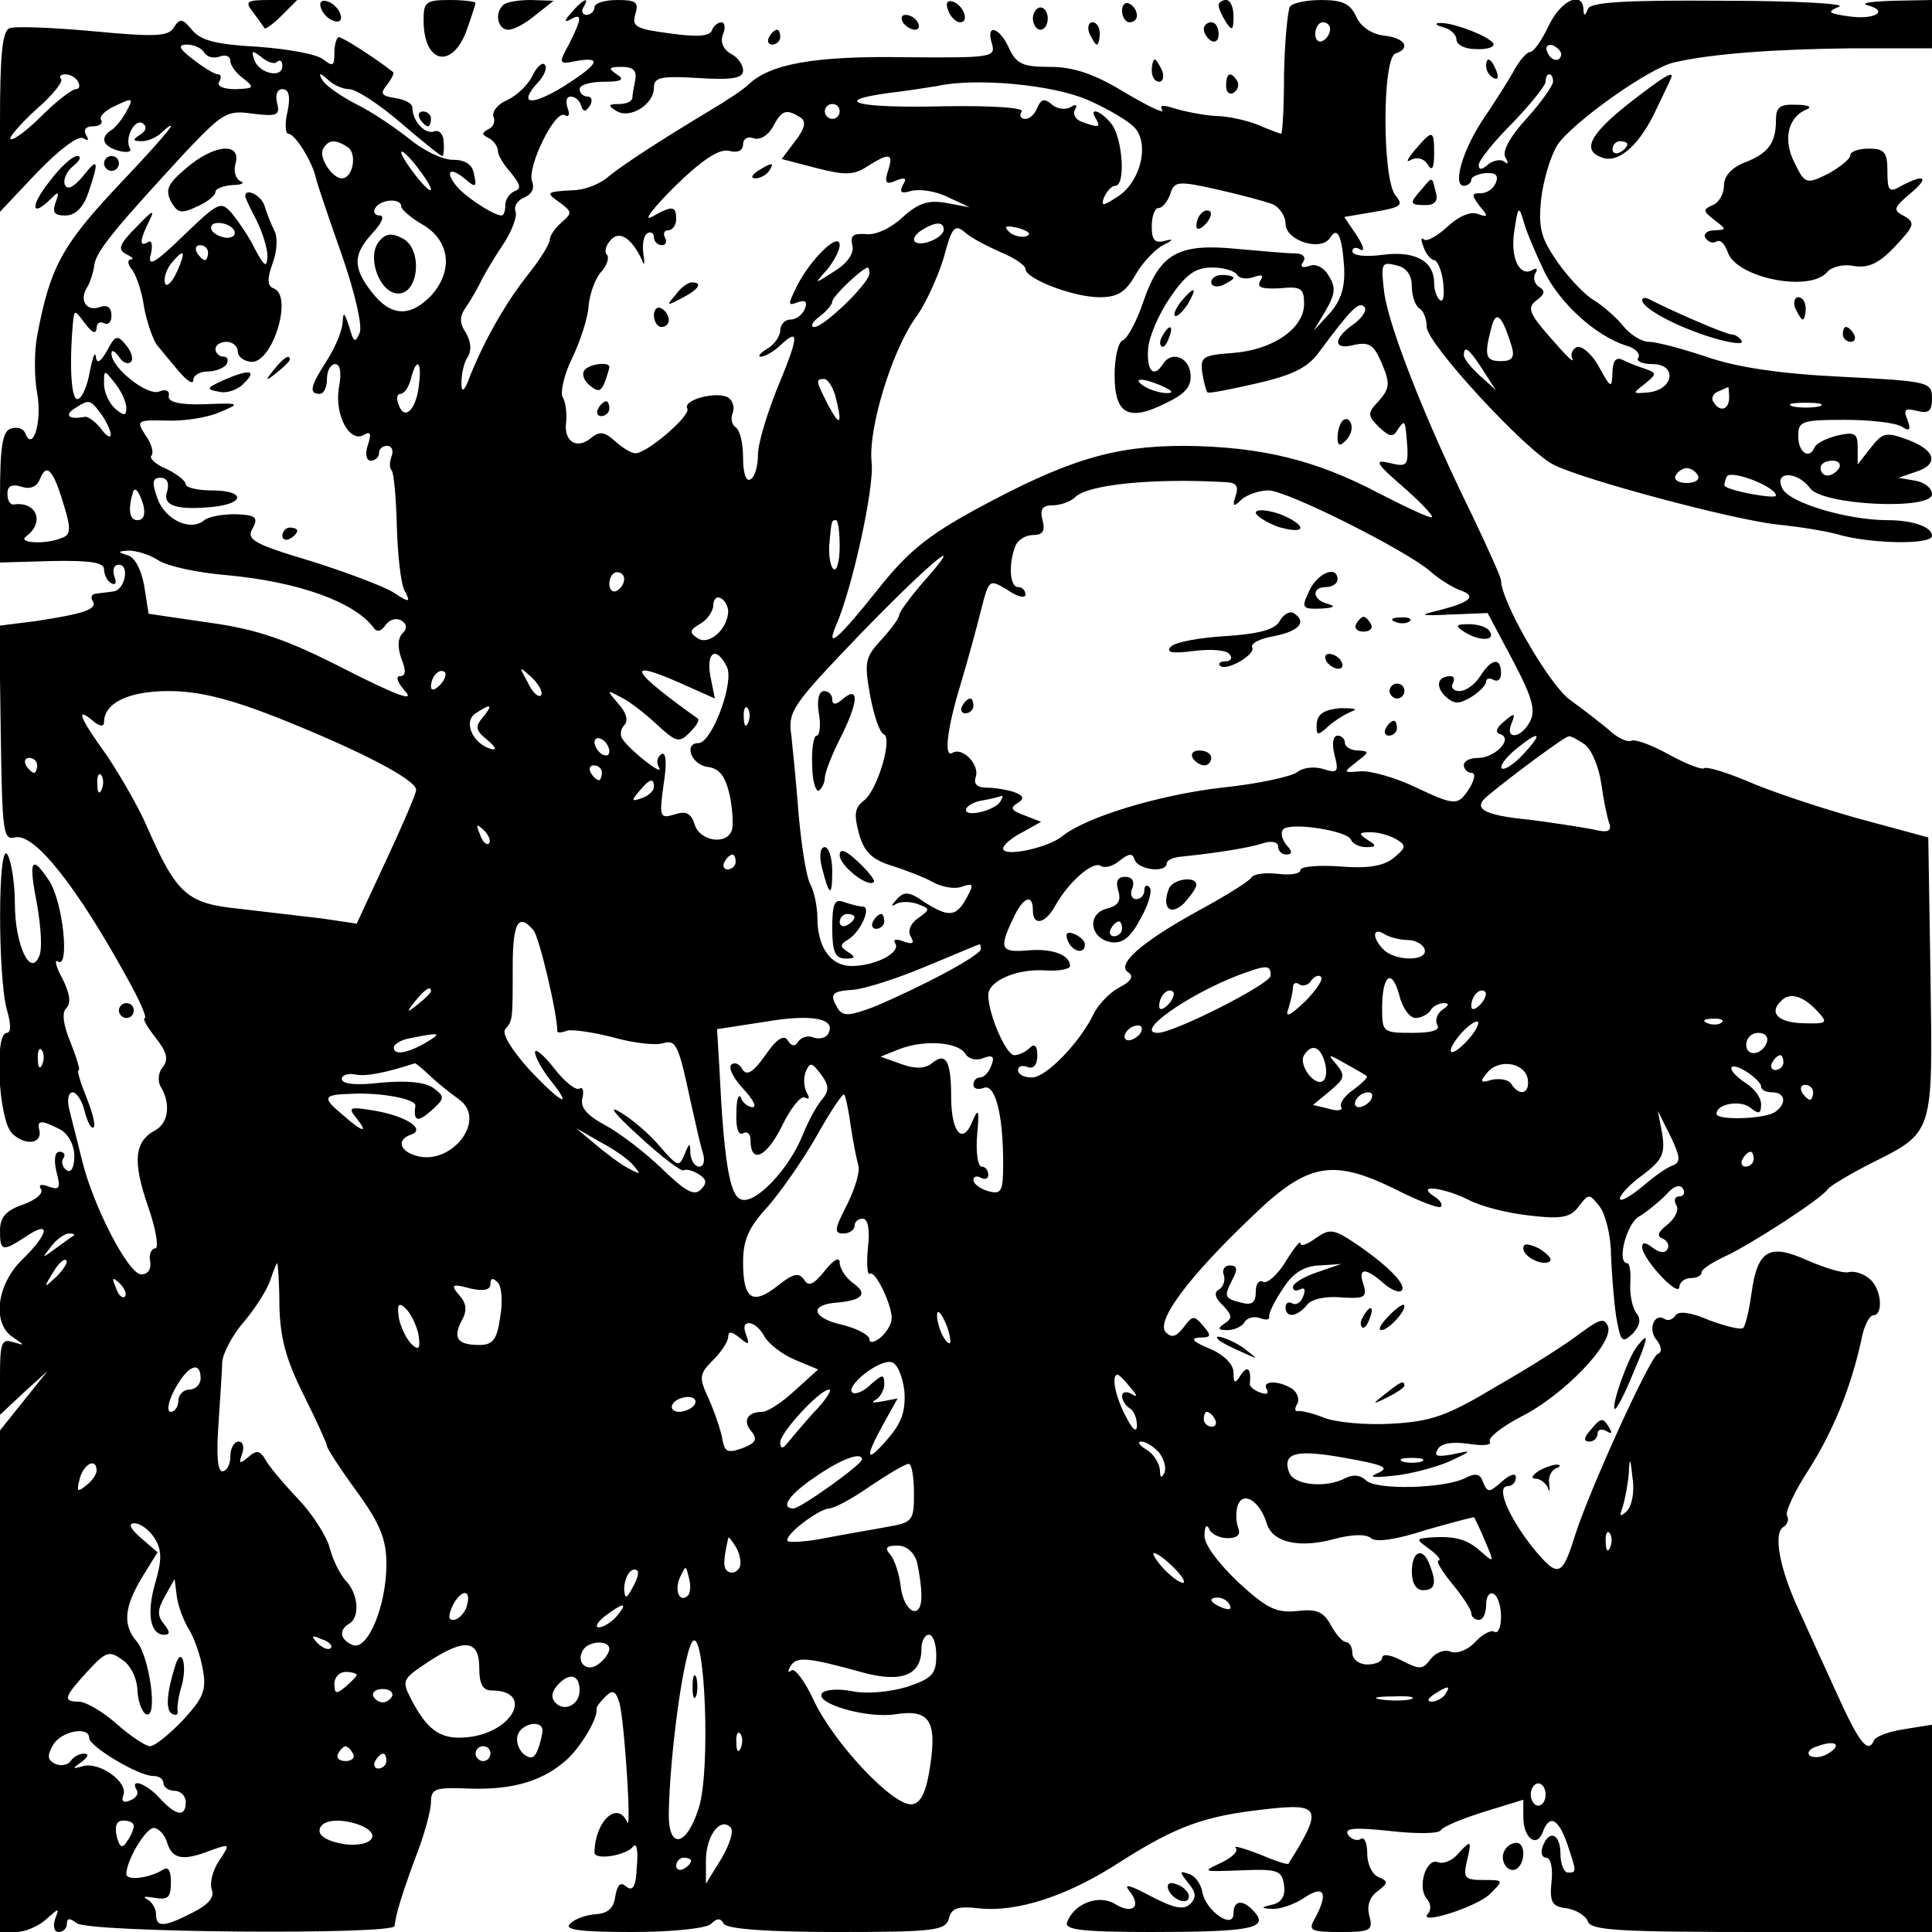 <?xml version="1.0" standalone="no"?>
<!DOCTYPE svg PUBLIC "-//W3C//DTD SVG 20010904//EN"
 "http://www.w3.org/TR/2001/REC-SVG-20010904/DTD/svg10.dtd">
<svg version="1.0" xmlns="http://www.w3.org/2000/svg"
 width="260pt" height="260pt" viewBox="0 0 260 260"
 preserveAspectRatio="xMidYMid meet">
<g transform="translate(0,260) scale(0.1,-0.1)"
fill="#000000" stroke="none">
<path d="M341 2583 c7 -10 14 -19 15 -21 1 -2 12 6 23 17 l21 21 -36 0 c-33 0
-35 -2 -23 -17z"/>
<path d="M432 2589 c2 -7 10 -15 17 -17 8 -3 12 1 9 9 -2 7 -10 15 -17 17 -8
3 -12 -1 -9 -9z"/>
<path d="M570 2573 c0 -60 40 -67 59 -11 6 17 11 33 11 34 0 2 -16 4 -35 4
-32 0 -35 -3 -35 -27z"/>
<path d="M677 2593 c-12 -11 -7 -33 7 -33 8 0 24 9 37 20 l24 19 -31 1 c-17 0
-34 -3 -37 -7z"/>
<path d="M769 2583 c-10 -11 -10 -14 -1 -9 16 9 15 1 -2 -33 -15 -27 -14 -28
10 -23 35 6 30 -4 -17 -34 -44 -27 -62 -25 -36 4 10 10 14 22 10 25 -3 4 -11
-3 -17 -16 -6 -12 -21 -26 -34 -32 -12 -5 -20 -15 -18 -22 3 -6 0 -14 -7 -17
-9 -5 -9 -7 1 -12 6 -3 12 -11 12 -17 0 -6 8 -19 18 -30 12 -15 14 -21 5 -24
-7 -3 -13 -11 -13 -19 0 -8 -2 -14 -5 -14 -11 0 -50 26 -61 40 -16 20 -8 26
12 9 14 -12 16 -11 12 6 -2 14 -12 20 -29 20 -14 0 -40 13 -58 28 -19 15 -51
37 -72 47 -21 11 -41 25 -45 32 -6 10 -4 11 7 1 7 -7 20 -13 29 -13 9 0 40
-20 69 -45 29 -25 54 -45 56 -45 2 0 3 9 2 19 0 10 -6 17 -13 14 -12 -4 -29
14 -29 32 0 6 -10 11 -23 13 -19 3 -21 6 -11 18 6 8 10 16 8 17 -24 19 -68 47
-73 47 -3 0 -6 -10 -6 -21 0 -18 -2 -19 -15 -9 -8 7 -47 14 -87 17 -55 3 -77
8 -89 22 -13 16 -17 17 -25 4 -7 -12 -25 -13 -109 -5 -55 5 -106 7 -112 4 -10
-3 -13 -37 -13 -126 l0 -121 50 53 c29 30 55 50 62 46 7 -4 8 -3 4 4 -4 7 -1
12 9 12 9 0 14 4 11 9 -3 4 6 13 20 19 23 11 24 10 14 -8 -5 -10 -15 -22 -20
-25 -16 -10 -12 -22 10 -28 11 -3 18 -1 15 3 -8 13 6 41 17 34 6 -4 5 -10 -3
-15 -11 -7 -11 -9 2 -9 8 0 20 5 27 12 7 7 12 10 12 8 0 -3 -33 -40 -74 -83
-73 -78 -89 -108 -106 -199 -4 -21 -4 -56 0 -77 7 -39 -6 -80 -16 -54 -3 7
-12 9 -20 6 -11 -4 -14 -26 -14 -92 l0 -88 70 2 c51 1 70 -2 70 -11 0 -7 4
-16 10 -19 6 -3 7 1 4 9 -3 9 -1 16 6 16 15 0 8 -35 -8 -36 -6 -1 -17 -2 -23
-3 -5 0 -8 -5 -4 -10 6 -11 -12 -17 -78 -27 l-48 -6 2 -145 c2 -132 3 -144 19
-140 26 7 84 -67 151 -189 17 -30 27 -54 24 -54 -4 0 3 -12 14 -26 16 -20 18
-30 10 -40 -6 -7 -7 -19 -3 -26 14 -23 11 -49 -7 -59 -28 -15 -31 -41 -10
-102 11 -31 15 -57 10 -57 -5 0 -9 -8 -7 -17 2 -11 -3 -18 -12 -18 -17 0 -65
92 -80 155 -6 25 -14 55 -17 68 -3 12 -1 22 5 22 5 0 13 -12 16 -26 4 -15 9
-24 12 -21 3 3 -2 21 -10 41 -8 20 -13 36 -10 36 2 0 -3 17 -11 37 -10 24 -12
40 -6 46 7 7 5 20 -5 40 -9 16 -11 27 -6 23 16 -10 7 80 -12 109 -24 36 -28
28 -16 -33 5 -29 7 -59 3 -68 -12 -31 -33 15 -33 70 0 28 -5 58 -10 66 -13 20
-13 -163 -1 -208 6 -20 6 -32 0 -32 -17 0 -11 -117 7 -135 17 -17 41 -15 37 4
-4 14 3 14 28 1 11 -6 19 -21 19 -36 0 -14 -4 -23 -10 -19 -6 4 -8 11 -5 16 4
5 1 9 -5 9 -6 0 -8 -10 -4 -27 6 -22 4 -25 -10 -20 -10 4 -15 3 -11 -3 4 -6
-7 -15 -24 -21 -23 -8 -31 -17 -31 -35 0 -28 3 -29 35 -8 34 23 31 4 -5 -31
-35 -34 -41 -87 -12 -105 16 -11 16 -11 -1 -6 -15 5 -17 -2 -17 -46 l0 -52 32
30 32 29 -32 -40 -32 -40 0 -337 0 -338 22 0 c12 0 30 8 40 17 18 16 18 16 12
0 -3 -10 -1 -17 5 -17 6 0 11 5 11 11 0 8 4 8 13 1 15 -13 426 -16 428 -4 2
17 9 40 28 92 12 30 21 64 21 75 0 18 6 20 52 18 60 -2 101 11 133 41 19 19
39 53 38 66 -1 3 5 10 12 17 10 10 14 7 19 -10 7 -31 16 -175 10 -159 -13 29
-43 2 -44 -41 0 -11 43 -4 52 8 5 6 7 -6 5 -27 -1 -26 -5 -34 -14 -27 -8 7
-12 3 -15 -13 -2 -16 -10 -23 -26 -24 -13 -1 -28 -6 -35 -13 -8 -8 13 -11 84
-11 55 0 100 5 106 11 8 8 13 8 17 0 5 -7 59 -11 153 -11 131 0 145 2 150 18
3 14 12 17 39 14 52 -6 121 16 194 64 73 46 110 60 191 69 77 9 80 2 33 -73
-1 -2 -19 4 -40 13 -21 8 -35 12 -31 8 4 -4 -5 -13 -20 -20 -26 -12 -25 -12
27 -10 50 2 55 0 58 -20 2 -14 -3 -23 -15 -26 -17 -4 -17 -5 0 -6 10 0 29 6
42 15 27 18 33 7 15 -27 -10 -17 -7 -19 34 -19 40 0 44 2 39 21 -4 14 0 26 11
34 14 11 15 13 1 19 -8 3 -15 17 -15 31 0 15 -4 24 -9 20 -5 -3 -13 0 -17 6
-5 9 9 10 56 5 35 -4 66 -4 69 1 3 5 30 16 59 25 l52 16 0 -23 c0 -29 18 -42
26 -21 9 25 21 19 33 -15 13 -39 13 -39 1 -39 -5 0 -10 11 -10 25 0 27 -15 34
-24 10 -3 -8 -1 -15 5 -15 6 0 9 -15 7 -32 -3 -28 1 -34 20 -36 13 -2 26 -10
29 -18 4 -12 45 -14 234 -14 l229 0 0 139 0 140 -37 -6 c-21 -3 -39 -10 -41
-15 -8 -19 -20 -4 -51 65 -18 39 -41 90 -51 112 -25 54 -34 102 -20 110 5 3 8
10 5 15 -3 5 10 33 29 62 33 52 57 111 71 175 3 18 11 33 16 33 14 0 11 36 -5
49 -8 7 -21 11 -28 9 -8 -2 -33 6 -56 16 -51 23 -67 14 -75 -45 -3 -22 -8 -43
-11 -46 -3 -3 -23 2 -45 10 -25 11 -42 13 -46 7 -4 -6 -10 -8 -15 -5 -14 9
-23 -15 -10 -29 6 -8 7 -16 1 -18 -10 -3 -91 -181 -111 -243 -18 -58 -23 -59
-57 -18 -34 43 -50 83 -34 83 6 0 11 5 11 12 0 6 -8 4 -19 -6 -17 -15 -19 -15
-25 -1 -4 12 -10 13 -24 6 -27 -14 -120 -17 -134 -3 -7 7 -17 8 -27 3 -26 -14
-69 -10 -76 7 -10 27 9 32 75 20 51 -9 61 -13 45 -20 -14 -6 -9 -7 20 -4 22 2
56 11 75 19 32 15 32 16 6 10 -22 -4 -27 -3 -21 7 5 8 20 10 41 7 20 -3 32 -2
29 3 -3 5 16 20 43 34 57 29 124 99 116 121 -5 12 -11 10 -37 -9 -18 -14 -68
-46 -112 -71 -68 -41 -89 -48 -143 -51 -34 -2 -75 2 -90 8 -15 6 -31 10 -35 9
-5 -1 -5 4 -1 10 3 6 0 15 -7 20 -19 12 -42 11 -34 -1 3 -6 -1 -7 -9 -4 -9 3
-15 9 -14 12 2 20 -3 25 -12 12 -8 -13 -10 -12 -10 3 0 11 -13 24 -32 32 -22
9 -27 14 -14 15 16 0 17 2 5 16 -12 14 -14 14 -26 -2 -10 -13 -16 -15 -24 -7
-14 14 28 72 114 154 76 74 109 80 192 40 33 -17 62 -28 64 -25 3 3 -1 9 -9
14 -26 17 13 12 47 -5 17 -9 54 -18 83 -21 43 -5 54 -2 65 13 13 17 14 17 28
-1 8 -11 15 -40 15 -65 1 -25 4 -63 7 -83 6 -34 8 -36 22 -23 10 11 12 20 5
28 -5 7 -9 24 -8 40 1 15 -1 27 -4 27 -15 0 -1 54 16 63 10 6 26 19 36 29 10
12 19 15 23 8 3 -5 1 -10 -5 -10 -6 0 -8 -5 -4 -12 4 -6 -2 -18 -12 -26 -13
-10 -15 -16 -6 -19 6 -3 9 -9 6 -14 -3 -6 -11 -5 -20 2 -9 7 -14 8 -14 1 0
-16 49 -69 50 -54 0 6 7 12 15 12 8 0 15 3 15 8 0 4 14 13 31 21 33 15 131 78
139 91 3 4 28 19 55 33 88 44 86 38 83 252 l-3 188 -96 26 c-53 15 -119 37
-148 50 -29 12 -55 20 -58 17 -3 -2 -24 6 -46 18 -23 13 -47 22 -52 19 -6 -2
-20 5 -30 15 -11 9 -35 28 -52 40 -28 20 -93 133 -93 161 0 4 -18 44 -39 88
-63 128 -111 251 -118 298 -5 41 -4 43 16 38 14 -3 21 -13 21 -29 0 -12 5 -26
10 -29 6 -3 10 -15 10 -25 0 -22 132 -165 170 -185 38 -20 244 -75 303 -81 29
-3 68 -9 87 -15 45 -11 120 -12 120 0 0 12 -26 21 -60 21 -53 0 -131 23 -141
42 -13 24 19 25 37 1 16 -23 164 -30 164 -8 0 8 -10 16 -22 18 l-23 4 23 8
c32 10 27 29 -10 43 -30 11 -34 10 -50 -10 l-18 -23 0 23 c0 19 -4 21 -27 16
-16 -4 -29 -11 -31 -16 -7 -17 -22 -7 -22 15 0 20 4 22 63 22 34 0 68 -4 76
-9 11 -7 13 -5 8 9 -6 14 -3 16 13 12 16 -4 20 0 20 17 0 22 -4 23 -122 29
-84 4 -142 13 -182 27 -33 11 -67 20 -77 20 -10 0 -26 10 -36 23 -10 12 -28
27 -38 33 -11 6 -33 29 -48 50 -23 33 -27 46 -23 86 3 26 13 59 22 73 20 30
124 104 157 111 51 12 139 18 240 19 l107 0 0 33 0 32 -52 -1 c-29 -1 -45 -3
-35 -6 30 -8 10 -20 -25 -15 -28 4 -30 6 -13 13 11 4 -59 8 -157 8 -132 1
-178 -2 -181 -11 -4 -10 -6 -10 -6 0 -2 25 -31 11 -47 -23 -9 -19 -20 -35 -25
-35 -4 0 -14 -11 -21 -24 -7 -13 -25 -41 -39 -62 -30 -43 -45 -94 -29 -94 5 0
10 4 10 8 0 4 9 8 19 9 14 1 18 -3 14 -13 -3 -8 -12 -14 -20 -14 -13 0 -13 -2
-2 -17 12 -14 12 -16 -2 -11 -10 4 -26 -3 -41 -17 -14 -13 -29 -21 -32 -17 -4
3 -4 -1 0 -11 3 -9 10 -17 14 -17 4 0 10 -13 12 -29 2 -17 1 -28 -4 -25 -4 3
-8 13 -8 23 0 30 -26 44 -70 38 -23 -3 -40 -1 -40 5 0 5 5 6 11 2 6 -3 4 5 -5
19 l-17 25 41 7 c36 6 39 9 28 22 -18 22 -18 185 0 191 21 7 13 21 -15 24 -17
2 -32 12 -38 26 -8 17 -18 22 -47 22 -20 0 -39 -4 -42 -9 -3 -5 -7 -45 -8 -90
0 -45 -2 -81 -4 -81 -1 0 -15 5 -31 12 -15 6 -41 12 -58 12 -16 1 -41 6 -54
10 -16 5 -21 5 -17 -2 4 -6 -19 5 -51 24 -41 25 -69 34 -100 34 -37 0 -45 4
-55 25 -13 29 -32 34 -23 6 5 -18 0 -19 -117 -18 -122 2 -182 -9 -211 -37 -6
-6 -30 -22 -52 -35 -60 -36 -118 -73 -139 -91 -10 -8 -30 -16 -45 -16 -37 -2
-37 -3 -17 -17 16 -12 16 -14 2 -26 -9 -8 -16 -18 -16 -23 0 -6 -13 -27 -29
-47 -31 -39 -59 -89 -78 -136 -8 -22 -12 -25 -12 -10 0 11 3 26 8 34 6 9 5 21
-2 33 -9 14 -9 22 1 36 6 9 16 26 21 37 6 11 19 33 30 49 10 16 17 34 15 41
-3 7 2 15 11 19 10 4 15 12 11 22 -7 19 31 97 44 89 6 -3 7 1 4 9 -3 9 -2 16
4 16 6 0 12 -5 14 -12 3 -9 6 -9 12 0 4 7 2 12 -3 12 -6 0 -11 5 -11 10 0 6
15 10 33 10 24 0 28 3 17 10 -12 8 -11 10 7 10 15 0 20 -5 18 -17 -2 -10 -4
-21 -4 -25 -1 -5 -9 -8 -18 -8 -15 0 -15 -2 -4 -9 18 -12 51 8 51 31 0 14 9
16 60 13 46 -3 60 0 60 10 0 8 -7 18 -17 23 -10 6 -14 16 -10 26 4 9 2 16 -2
16 -5 0 -11 -5 -13 -11 -3 -8 -21 -9 -56 -4 -46 6 -52 9 -47 26 5 16 1 19 -24
19 -17 0 -31 -4 -31 -10 0 -5 -5 -10 -11 -10 -5 0 -7 5 -4 10 10 16 -1 11 -16
-7z m1021 -22 c0 -6 -4 -13 -10 -16 -5 -3 -10 1 -10 9 0 9 5 16 10 16 6 0 10
-4 10 -9z m-1515 -32 c4 -6 13 -8 21 -5 8 3 14 0 14 -6 0 -6 8 -17 18 -24 15
-12 14 -13 -11 -14 -16 0 -26 4 -22 10 3 6 3 10 -2 10 -4 0 -19 9 -33 20 -20
15 -21 20 -8 20 9 0 20 -5 23 -11z m1826 -2 c-1 -12 -15 -9 -19 4 -3 6 1 10 8
8 6 -3 11 -8 11 -12z m-1728 -10 c4 3 7 1 7 -6 0 -17 -32 -10 -38 9 -4 12 -3
13 10 3 8 -7 18 -10 21 -6z m-268 -27 c3 -5 2 -10 -3 -10 -5 0 -26 -16 -46
-36 -20 -20 -39 -34 -42 -31 -2 2 13 20 35 40 22 19 37 38 33 41 -3 3 0 6 6 6
6 0 14 -4 17 -10z m1985 0 c0 -5 -16 -28 -36 -50 -22 -24 -33 -44 -28 -52 4
-7 4 -10 -1 -6 -4 4 -14 3 -22 -3 -9 -8 -13 -8 -13 -1 0 6 20 31 45 56 25 26
45 51 45 56 0 6 2 10 5 10 3 0 5 -4 5 -10z m-625 -25 c27 -12 56 -29 63 -38
19 -23 6 -72 -23 -91 -21 -14 -24 -14 -19 -1 4 8 10 15 15 15 14 0 10 63 -5
83 -14 18 -32 24 -21 7 7 -12 3 -12 -19 -4 -9 3 -13 11 -9 17 3 6 1 7 -6 3 -6
-4 -18 -3 -25 3 -10 9 -15 8 -20 -4 -3 -8 -10 -15 -16 -15 -6 0 -9 4 -5 10 3
5 -37 8 -105 7 -116 -3 -155 7 -73 18 27 3 55 8 63 9 53 12 158 2 205 -19z
m-1078 -15 c-4 -16 -3 -30 1 -30 9 0 32 -37 37 -59 2 -9 18 -56 35 -104 18
-52 28 -96 24 -105 -6 -14 -8 -13 -14 8 -7 21 -8 21 -9 5 -1 -11 -10 -33 -21
-50 -22 -34 -25 -45 -10 -45 6 0 10 9 10 20 0 11 5 20 11 20 7 0 9 -12 5 -32
-6 -37 15 -75 34 -63 9 5 10 1 5 -14 -4 -12 -2 -21 4 -21 6 0 11 5 11 10 0 6
5 10 11 10 6 0 9 -6 6 -14 -3 -8 -3 -16 0 -19 3 -3 6 -36 7 -74 1 -37 5 -76
10 -87 9 -17 8 -18 -15 -3 -13 8 -63 27 -111 42 -77 23 -87 29 -78 44 8 15 4
18 -23 19 -17 0 -36 -3 -42 -8 -19 -16 -53 1 -63 29 -8 22 -7 28 4 28 9 0 12
-7 9 -18 -7 -20 13 -26 63 -21 43 5 41 22 -3 22 -19 0 -35 4 -35 8 0 5 -12 14
-26 21 -15 6 -24 15 -20 18 3 4 0 16 -8 27 -13 20 -12 21 28 20 23 -1 55 4 71
11 29 12 29 13 -20 11 -34 -1 -49 3 -48 11 2 7 -4 10 -13 6 -16 -6 -64 32 -64
51 0 6 4 4 10 -4 5 -8 12 -11 16 -7 4 3 1 14 -6 22 -12 15 -15 14 -26 -7 -9
-16 -14 -18 -15 -8 -1 8 -4 0 -8 -19 -3 -19 -10 -36 -16 -38 -9 -3 -12 42 -7
101 2 20 2 20 17 0 9 -12 14 -14 15 -6 0 7 4 10 10 7 5 -3 10 1 10 10 0 11 -5
15 -15 12 -18 -7 -29 8 -18 26 4 6 9 21 10 31 3 19 30 51 126 155 47 49 53 53
87 48 33 -4 37 -2 33 14 -3 11 0 19 7 19 9 0 11 -10 7 -30z m743 0 c0 -5 -4
-10 -10 -10 -5 0 -10 5 -10 10 0 6 5 10 10 10 6 0 10 -4 10 -10z m-53 -8 c8
-5 7 -14 -7 -32 l-18 -24 46 -12 c39 -10 51 -10 69 2 30 19 36 18 28 -6 -5
-16 -3 -19 11 -13 12 5 15 3 9 -6 -5 -10 -2 -12 11 -8 11 3 33 0 49 -8 l30
-14 -32 6 c-24 4 -37 0 -59 -20 -15 -14 -36 -24 -49 -22 -17 1 -21 -2 -18 -15
3 -10 -6 -24 -24 -35 -28 -18 -28 -18 -10 2 9 11 17 26 17 33 0 19 -38 -17
-57 -54 -13 -26 -13 -28 0 -23 11 4 14 1 10 -9 -3 -7 -11 -14 -19 -14 -8 0
-14 -7 -14 -15 0 -7 -8 -19 -17 -24 -10 -6 -14 -11 -9 -11 5 0 18 7 28 17 24
22 23 10 -7 -62 -13 -33 -25 -72 -25 -87 0 -15 -4 -30 -10 -33 -6 -4 -10 8
-10 29 0 19 -4 37 -10 41 -5 3 -7 12 -4 19 3 8 0 17 -6 21 -15 9 -62 -3 -55
-15 5 -9 -54 -60 -70 -60 -5 0 -17 7 -27 16 -14 13 -21 14 -32 5 -20 -17 -38
-5 -34 22 1 12 -1 27 -5 33 -3 6 2 30 13 52 11 23 21 54 22 69 1 15 8 36 16
46 9 9 12 20 9 24 -4 3 -2 12 4 19 12 15 29 4 43 -26 3 -9 4 -5 2 7 -2 13 0
26 5 29 5 3 9 0 9 -5 0 -6 5 -11 11 -11 5 0 7 5 4 10 -3 6 -1 10 4 10 6 0 11
7 11 15 0 18 -5 19 -33 3 -12 -6 2 12 31 41 38 37 60 51 73 48 12 -3 19 0 19
9 0 7 6 11 14 8 8 -3 19 3 26 15 12 23 18 25 37 13z m-609 -40 c13 -9 7 -42
-8 -42 -13 0 -32 29 -25 40 7 12 16 13 33 2z m112 -57 c0 -4 -9 4 -20 18 -11
14 -20 28 -20 32 0 4 9 -4 20 -18 11 -14 20 -28 20 -32z m1133 -20 c9 -4 17
-16 17 -26 0 -23 48 -38 60 -19 10 16 16 3 19 -41 1 -25 -4 -43 -19 -60 l-22
-24 16 27 c13 22 14 32 4 47 -6 11 -18 17 -26 13 -10 -3 -13 -1 -8 6 4 6 -1
11 -11 11 -10 0 -45 3 -78 6 -79 8 -104 -6 -126 -70 -9 -27 -22 -51 -28 -53
-6 -2 -11 -23 -11 -47 0 -53 19 -63 70 -37 27 13 34 23 32 40 -3 22 -26 30
-37 12 -12 -19 -22 -10 -20 20 1 16 14 47 30 70 21 31 34 40 56 40 15 0 30 -4
34 -10 3 -5 13 -6 22 -3 11 4 14 3 9 -5 -5 -9 2 -11 26 -10 29 3 33 0 33 -21
0 -33 -42 -62 -96 -66 -40 -3 -44 -5 -41 -27 2 -12 5 -24 7 -26 1 -2 31 4 66
12 48 11 69 21 84 42 43 58 54 69 61 61 4 -4 -2 -14 -14 -23 -29 -20 -28 -36
1 -28 20 4 26 0 37 -26 11 -26 10 -33 -4 -49 -16 -17 -16 -20 0 -36 14 -13 19
-14 25 -3 10 14 10 14 13 -24 1 -24 -1 -27 -24 -21 -21 5 -19 0 18 -32 24 -21
41 -39 39 -41 -2 -2 -34 13 -71 32 -85 45 -159 63 -262 64 -96 0 -158 -19
-280 -85 -66 -36 -93 -58 -134 -110 -52 -65 -69 -80 -55 -47 22 50 52 187 48
220 -5 45 28 153 61 197 12 17 28 52 36 78 11 42 15 46 29 34 9 -8 31 -19 49
-27 17 -7 32 -17 32 -22 0 -13 64 -38 100 -38 24 0 35 7 48 30 9 16 26 34 37
40 14 7 15 9 3 6 -14 -4 -18 1 -18 19 0 14 4 25 9 25 5 0 12 8 16 19 5 17 10
18 63 6 31 -7 65 -16 75 -20z m-1173 -3 c0 -4 14 -16 30 -25 36 -22 40 -62 10
-95 -28 -29 -54 -28 -79 4 -27 34 -26 52 1 81 12 13 16 23 9 23 -7 0 -9 5 -6
10 7 12 35 14 35 2z m1539 -89 c22 -43 69 -85 109 -98 12 -3 20 -11 17 -16 -4
-5 5 -9 19 -9 33 0 29 -34 -5 -38 -22 -2 -23 -2 -6 11 17 14 17 15 0 21 -10 3
-24 9 -30 12 -9 4 -13 -3 -13 -18 -1 -21 -2 -21 -18 8 -9 17 -23 29 -30 27 -6
-3 -9 -10 -6 -16 3 -7 -10 6 -29 28 -30 34 -32 41 -19 51 11 8 12 13 3 18 -6
4 -8 12 -5 18 4 6 2 8 -3 5 -18 -11 -31 16 -25 53 5 33 6 34 13 10 4 -14 17
-44 28 -67z m-809 58 c0 -11 -31 -24 -39 -16 -3 3 1 10 9 15 19 12 30 12 30 1z
m111 -9 c-7 -2 -18 1 -23 6 -8 8 -4 9 13 5 13 -4 18 -8 10 -11z m-211 -50 c0
-13 -61 -72 -74 -72 -6 0 -3 7 7 14 9 7 17 16 17 20 0 7 40 45 48 46 1 0 2 -4
2 -8z m864 -97 c5 -16 1 -21 -14 -21 -21 0 -23 7 -13 45 6 24 14 18 27 -24z
m-39 -32 l18 -28 -21 19 c-12 11 -22 23 -22 28 0 14 7 9 25 -19z m-1431 -19
c-3 -34 -19 -51 -27 -30 -4 9 -3 16 2 16 5 0 11 9 14 20 7 29 15 25 11 -6z
m-394 -33 c0 -11 -3 -11 -15 -1 -8 7 -15 22 -15 33 0 20 0 20 15 1 8 -10 15
-25 15 -33z m954 17 c10 -39 7 -44 -9 -14 -17 33 -18 36 -6 36 5 0 11 -10 15
-22z m441 12 c13 -6 15 -9 5 -9 -8 0 -22 4 -30 9 -18 12 -2 12 25 0z m762 -15
c0 -17 -13 -20 -21 -6 -4 5 0 12 6 14 7 3 13 6 14 6 0 1 1 -6 1 -14z m-2191
-22 c7 -10 13 -22 13 -28 0 -5 -6 -2 -13 8 -8 10 -18 17 -22 16 -21 -4 -28 2
-14 11 20 13 21 13 36 -7z m2312 10 c-10 -2 -26 -2 -35 0 -10 3 -2 5 17 5 19
0 27 -2 18 -5z m27 -83 c-3 -5 -10 -10 -16 -10 -5 0 -9 5 -9 10 0 6 7 10 16
10 8 0 12 -4 9 -10z m-2389 -50 c10 -32 9 -40 -3 -44 -21 -9 -60 -7 -48 2 26
19 14 48 -17 43 -5 0 -8 6 -8 15 0 10 6 13 19 9 12 -4 21 0 25 11 9 22 18 11
32 -36z m2199 40 c3 -5 -3 -10 -15 -10 -12 0 -18 5 -15 10 3 6 10 10 15 10 5
0 12 -4 15 -10z m105 -27 c0 -5 -62 6 -69 13 -1 1 0 7 3 13 6 9 66 -14 66 -26z
m-738 18 c12 -1 15 -6 11 -18 -5 -15 -3 -16 8 -5 7 6 23 12 36 12 25 0 186
-81 218 -109 11 -10 29 -21 39 -25 24 -8 16 -16 -26 -27 -30 -7 -28 -8 15 -6
l49 2 34 -64 c26 -49 31 -67 23 -82 -12 -23 -34 -25 -25 -3 6 15 4 15 -10 3
-11 -9 -12 -15 -5 -17 18 -6 -7 -32 -30 -32 -11 0 -19 -4 -19 -10 0 -5 5 -10
10 -10 6 0 5 -8 -2 -20 -16 -25 -19 -25 -76 2 -26 12 -58 21 -71 20 -24 -2
-24 -2 -5 13 17 13 17 14 2 15 -10 0 -18 5 -18 10 0 6 -5 10 -10 10 -6 0 -8
-11 -4 -26 6 -23 4 -25 -15 -19 -12 4 -28 2 -35 -4 -8 -6 -53 -16 -102 -21
-86 -10 -183 -40 -214 -65 -19 -16 -80 -29 -80 -17 0 5 12 15 26 22 l25 14
-23 9 c-17 6 -19 10 -9 16 10 6 9 10 -4 15 -9 3 -26 6 -37 6 -13 0 -18 5 -15
14 6 16 -17 41 -31 33 -12 -8 -8 31 11 93 9 30 21 74 27 98 11 43 11 43 36 28
13 -9 24 -12 24 -6 0 5 -4 10 -10 10 -11 0 -13 30 -4 54 3 9 14 16 24 16 13 0
17 5 13 20 -4 15 0 20 14 20 10 0 24 5 30 11 17 17 105 26 205 20z m-1459 -31
c3 -13 0 -20 -8 -20 -11 0 -13 14 -6 38 3 8 9 -1 14 -18z m937 -56 c0 -19 -4
-33 -8 -30 -4 2 -7 17 -6 33 3 33 3 33 9 33 3 0 5 -16 5 -36z m-917 -18 c12
-8 54 -17 92 -20 97 -9 172 -36 198 -71 4 -6 10 -5 16 4 5 7 14 10 21 6 8 -5
8 -11 2 -17 -7 -7 -7 -19 -2 -34 7 -17 6 -24 -2 -24 -6 0 -3 -9 8 -21 12 -14
-14 -4 -81 30 -78 40 -118 54 -183 63 l-82 12 -6 38 c-4 22 -13 39 -23 41 -13
4 -13 5 2 6 10 0 28 -5 40 -13z m1028 -31 c-17 -20 -31 -39 -31 -43 0 -4 -11
-19 -24 -33 -22 -24 -23 -30 -15 -75 5 -27 13 -50 18 -52 13 -4 -8 -75 -26
-89 -13 -10 -14 -19 -7 -45 7 -25 18 -35 44 -43 19 -6 45 -16 57 -23 12 -6 29
-9 38 -5 15 5 16 3 6 -15 -14 -26 -24 -27 -57 -6 -20 14 -27 15 -37 4 -8 -9
-9 -11 0 -6 6 3 19 3 29 -1 16 -6 16 -7 -1 -19 -10 -7 -14 -18 -9 -25 5 -9 2
-10 -10 -6 -10 4 -15 3 -11 -3 7 -12 -27 -30 -59 -30 -28 0 -46 25 -46 65 0
14 -4 34 -9 44 -6 10 -12 51 -16 92 -3 41 -8 90 -10 109 -5 33 1 41 94 138 95
98 147 140 82 67z m-401 6 c0 -6 -4 -13 -10 -16 -5 -3 -10 1 -10 9 0 9 5 16
10 16 6 0 10 -4 10 -9z m140 -44 c-1 -24 -26 -46 -41 -36 -12 8 -11 11 4 20 9
5 17 17 17 25 0 8 5 12 10 9 6 -3 10 -12 10 -18z m-2 -74 c11 -20 -20 -103
-38 -103 -20 0 -10 -29 12 -32 16 -2 24 -12 30 -38 4 -19 5 -41 3 -47 -7 -21
-43 -15 -50 7 -5 16 -12 19 -27 14 -20 -6 -21 -4 -15 40 5 31 3 45 -3 41 -6
-4 -7 -12 -3 -18 7 -13 -38 22 -49 38 -4 5 -3 14 2 19 6 6 3 17 -8 29 -16 19
-16 19 3 9 11 -5 33 -22 49 -37 26 -24 30 -25 44 -11 9 9 14 17 11 19 -91 65
-99 81 -24 48 l47 -21 -6 30 c-6 33 8 41 22 13z m-386 -25 c-7 -7 -12 -8 -12
-2 0 14 12 26 19 19 2 -3 -1 -11 -7 -17z m136 -14 c-4 -3 -12 5 -18 18 -12 22
-12 22 6 6 10 -10 15 -20 12 -24z m-354 -30 c108 -43 186 -83 186 -97 0 -5
-18 -47 -40 -94 l-40 -86 -47 7 c-27 3 -76 9 -111 13 -70 7 -84 19 -124 110
-11 26 -36 69 -54 96 -37 51 -43 67 -19 47 9 -8 15 -8 15 -2 0 26 33 42 87 42
40 0 81 -10 147 -36z m276 1 c-11 -13 -10 -18 6 -31 11 -9 13 -14 5 -12 -25 7
-38 37 -21 48 21 14 24 12 10 -5z m357 -7 c-3 -8 -6 -5 -6 6 -1 11 2 17 5 13
3 -3 4 -12 1 -19z m-187 -39 c0 -6 -4 -7 -10 -4 -5 3 -10 11 -10 16 0 6 5 7
10 4 6 -3 10 -11 10 -16z m1230 -4 c-13 -14 -26 -22 -29 -19 -3 3 5 14 18 25
33 27 39 24 11 -6z m83 13 c9 -7 19 -31 22 -53 3 -22 8 -46 11 -54 3 -10 -3
-12 -23 -7 -16 3 -54 9 -86 13 -61 6 -76 15 -55 32 35 29 104 80 109 80 3 1
13 -5 22 -11z m-2083 -28 c0 -5 -2 -10 -4 -10 -3 0 -8 5 -11 10 -3 6 -1 10 4
10 6 0 11 -4 11 -10z m760 -10 c0 -5 -2 -10 -4 -10 -3 0 -8 5 -11 10 -3 6 -1
10 4 10 6 0 11 -4 11 -10z m-673 -22 c-3 -8 -6 -5 -6 6 -1 11 2 17 5 13 3 -3
4 -12 1 -19z m743 3 c0 -5 -7 -12 -16 -15 -14 -5 -15 -4 -4 9 14 17 20 19 20
6z m466 -20 c-8 -12 -46 -21 -46 -11 0 5 10 11 23 13 12 2 23 5 25 6 2 0 1 -3
-2 -8z m-688 -56 c-3 -3 -9 2 -12 12 -6 14 -5 15 5 6 7 -7 10 -15 7 -18z
m1160 5 c2 -5 11 -10 20 -10 15 0 15 2 2 10 -12 8 -12 10 5 10 11 0 27 -5 35
-10 13 -8 12 -11 -5 -25 -14 -11 -36 -14 -72 -11 -29 2 -53 0 -53 -5 0 -5 -14
-7 -30 -5 -17 2 -33 0 -36 -5 -3 -5 -35 -25 -72 -45 -78 -43 -111 -73 -93 -83
7 -5 3 -12 -13 -20 -13 -7 -28 -23 -34 -35 -18 -38 -64 -86 -83 -86 -11 0 -19
4 -19 10 0 5 6 7 13 4 8 -3 13 3 13 16 0 13 -4 16 -10 10 -6 -6 -15 -10 -21
-10 -11 0 -35 55 -35 81 0 19 39 36 78 33 18 -1 32 2 32 6 0 15 -24 24 -57 21
-36 -3 -39 2 -20 42 13 29 27 36 27 12 0 -22 17 -18 30 6 18 32 50 60 61 54 5
-4 17 -1 26 7 13 10 17 10 20 1 5 -14 43 -18 43 -5 0 4 8 8 18 9 49 5 93 12
111 18 12 4 21 2 21 -4 0 -6 5 -11 11 -11 8 0 9 4 0 13 -6 8 -8 17 -4 21 10
10 87 -2 91 -14z m-828 -30 c0 -5 -5 -10 -11 -10 -5 0 -7 5 -4 10 3 6 8 10 11
10 2 0 4 -4 4 -10z m-272 -92 c8 -10 32 -112 32 -136 0 -2 6 -2 13 1 6 2 35
-2 62 -9 28 -8 58 -11 67 -8 18 5 21 -1 38 -81 6 -27 13 -58 16 -67 3 -10 1
-18 -5 -18 -6 0 -11 8 -12 18 0 15 -1 15 -8 -2 -7 -17 -9 -16 -32 10 -13 16
-37 37 -54 47 -18 11 -8 -2 24 -31 30 -28 58 -49 61 -47 3 2 12 0 20 -5 11 -7
12 -12 3 -21 -9 -9 -21 -2 -53 29 -23 22 -57 48 -76 58 -24 13 -34 24 -30 37
2 9 0 15 -4 12 -5 -3 -20 9 -34 27 -14 18 -26 28 -26 22 0 -6 9 -23 21 -38 32
-40 14 -31 -30 16 -23 26 -36 47 -31 53 10 12 10 11 10 85 0 59 8 72 28 48z
m1176 -13 c11 0 21 -6 23 -12 6 -17 -39 -17 -55 -1 -16 16 -15 31 1 21 6 -4
21 -8 31 -8z m-574 -12 c0 -9 -82 -52 -144 -78 -32 -12 -41 -13 -48 -3 -12 20
-10 24 20 26 15 1 59 15 97 31 39 16 71 30 73 30 1 1 2 -2 2 -6z m390 -36 c0
-11 -130 -77 -152 -77 -32 0 38 50 107 77 40 15 45 15 45 0z m46 -35 c-21 -20
-27 -22 -22 -9 3 10 6 23 6 28 0 6 4 8 9 4 5 -3 13 0 16 6 4 5 10 8 13 4 3 -3
-7 -18 -22 -33z m149 -22 c7 0 17 5 20 10 3 6 12 10 18 10 8 0 7 -3 -2 -9 -7
-5 -10 -14 -7 -20 5 -7 -6 -11 -33 -11 -40 0 -41 1 -41 33 0 45 13 55 23 18 4
-17 14 -31 22 -31z m-1325 36 c0 -2 -8 -10 -17 -17 -16 -13 -17 -12 -4 4 13
16 21 21 21 13z m992 -18 c-7 -7 -12 -8 -12 -2 0 14 12 26 19 19 2 -3 -1 -11
-7 -17z m420 0 c-7 -7 -12 -8 -12 -2 0 14 12 26 19 19 2 -3 -1 -11 -7 -17z
m452 -7 c17 -18 16 -19 -18 -18 -33 1 -46 14 -29 30 11 12 29 7 47 -12z
m-1330 -33 c-3 -5 -12 -7 -20 -4 -7 3 -16 0 -20 -6 -4 -7 -9 -6 -14 2 -5 8
-15 2 -30 -20 -17 -24 -25 -28 -31 -19 -4 8 -11 10 -15 6 -4 -4 3 -18 16 -32
13 -14 19 -25 13 -25 -6 0 -14 6 -16 13 -3 6 -6 -3 -6 -21 -1 -20 3 -31 9 -27
6 3 10 -1 10 -9 0 -33 21 -24 42 18 12 25 26 42 31 39 6 -3 7 -1 3 6 -4 7 -5
19 -2 28 6 14 8 14 21 -3 11 -15 11 -22 1 -34 -7 -8 -19 -30 -26 -48 -18 -45
-64 -94 -83 -86 -15 5 -23 52 -29 179 l-3 50 65 10 c64 11 97 4 84 -17z m861
-8 c-24 -26 -32 -18 -9 9 10 11 20 18 23 16 2 -3 -4 -14 -14 -25z m342 24 c-3
-3 -12 -4 -19 -1 -8 3 -5 6 6 6 11 1 17 -2 13 -5z m-782 -14 c-3 -5 -11 -10
-16 -10 -6 0 -7 5 -4 10 3 6 11 10 16 10 6 0 7 -4 4 -10z m-960 -12 c-25 -15
-45 -19 -45 -8 0 5 10 11 23 13 39 8 42 7 22 -5z m1803 0 c-6 -18 -28 -21 -28
-4 0 9 7 16 16 16 9 0 14 -5 12 -12z m-1079 -16 c4 -7 15 -10 24 -6 13 5 16 2
11 -10 -3 -9 -10 -16 -15 -16 -5 0 -9 -4 -9 -10 0 -5 6 -7 14 -4 15 6 26 -35
26 -101 0 -38 -2 -43 -20 -38 -11 3 -20 10 -20 15 0 5 5 6 10 3 6 -3 10 -1 10
4 0 6 -4 11 -9 11 -5 0 -8 19 -6 43 3 33 2 37 -6 19 -13 -34 -29 -17 -29 32 0
48 -7 61 -26 45 -9 -7 -22 -8 -41 -1 l-28 10 25 10 c33 13 79 10 89 -6z
m-1242 -14 c-3 -8 -6 -5 -6 6 -1 11 2 17 5 13 3 -3 4 -12 1 -19z m1726 2 c3
-11 2 -22 -3 -25 -11 -7 -33 22 -25 35 10 16 22 12 28 -10z m56 -18 c3 -1 -5
-9 -17 -18 -12 -8 -20 -19 -17 -24 3 -4 -5 -6 -17 -2 l-21 5 23 19 c19 16 21
20 9 35 -13 15 -12 15 11 2 14 -8 27 -15 29 -17z m561 18 c0 -5 -5 -10 -11
-10 -5 0 -7 5 -4 10 3 6 8 10 11 10 2 0 4 -4 4 -10z m-1822 -17 c10 -10 28
-24 39 -32 41 -28 -12 -94 -61 -75 -19 7 -21 21 -3 27 20 7 -4 24 -47 32 -36
6 -38 5 -27 -9 18 -22 9 -20 -17 3 -29 24 -28 28 11 29 40 2 87 -7 86 -16 -3
-21 3 -23 21 -7 19 17 19 19 3 31 -12 8 -36 10 -70 7 -34 -4 -53 -2 -53 5 0 5
8 8 18 6 14 -3 40 2 80 15 1 1 10 -7 20 -16z m1478 -5 c3 -20 -11 -24 -22 -7
-3 6 -15 8 -26 6 -16 -5 -17 -3 -7 9 16 20 51 14 55 -8z m314 -10 c0 -5 7 -8
15 -8 18 0 20 -16 3 -27 -15 -9 -78 -11 -78 -2 0 14 33 19 46 8 11 -9 14 -8
14 5 0 9 -9 21 -20 28 -11 7 -20 16 -20 20 0 5 9 3 20 -4 11 -7 20 -16 20 -20z
m70 -8 c0 -5 -2 -10 -4 -10 -3 0 -8 5 -11 10 -3 6 -1 10 4 10 6 0 11 -4 11
-10z m-1295 -46 c3 -21 8 -45 10 -52 3 -7 -4 -31 -15 -53 -17 -33 -18 -39 -5
-39 8 0 15 5 15 10 0 6 5 10 11 10 7 0 10 -15 7 -39 -2 -22 -1 -38 3 -35 7 4
29 -41 29 -60 0 -8 -7 -19 -15 -26 -9 -7 -15 -8 -15 -2 0 5 -16 14 -36 19 -41
9 -46 27 -8 30 35 3 43 12 21 27 -9 7 -17 19 -17 27 0 8 -8 4 -20 -11 -15 -19
-22 -22 -28 -12 -7 10 -15 8 -35 -8 -34 -27 -47 -19 -47 31 0 30 7 47 34 76
18 21 48 64 66 96 18 32 34 56 36 54 2 -2 6 -21 9 -43z m700 36 c-3 -5 -11
-10 -16 -10 -6 0 -7 5 -4 10 3 6 11 10 16 10 6 0 7 -4 4 -10z m407 -88 c-7 -2
-26 -15 -42 -29 -17 -14 -30 -21 -30 -16 0 5 14 20 31 32 26 20 30 28 26 55
l-6 31 17 -34 c13 -27 14 -35 4 -39z m-1399 -1 c10 -12 9 -12 -8 -3 -11 6 -31
21 -45 33 l-25 21 33 -19 c19 -10 39 -24 45 -32z m1507 9 c0 -5 -5 -10 -11
-10 -5 0 -7 5 -4 10 3 6 8 10 11 10 2 0 4 -4 4 -10z m-2261 -103 c-2 -1 -13
-9 -24 -17 -19 -14 -19 -14 -6 3 7 9 18 17 24 17 6 0 8 -1 6 -3z m-23 -55
c-17 -16 -18 -16 -5 5 7 12 15 20 18 17 3 -2 -3 -12 -13 -22z m300 -39 c1 -44
9 -73 33 -121 17 -34 31 -65 31 -68 0 -3 18 -31 40 -61 32 -44 40 -65 40 -98
0 -56 -25 -116 -45 -109 -17 7 -20 20 -5 29 15 9 12 41 -5 58 -7 8 -17 27 -21
43 -4 16 -23 46 -43 67 -20 21 -40 45 -44 53 -7 12 -12 13 -23 3 -12 -10 -13
-9 -8 5 3 9 1 16 -5 16 -6 0 -11 -9 -11 -20 0 -11 -5 -20 -11 -20 -6 0 -8 22
-5 63 2 34 5 72 5 84 1 12 14 37 30 55 15 18 31 43 35 56 4 12 8 22 9 22 1 0
3 -26 3 -57z m-208 12 c-3 -3 -9 2 -12 12 -6 14 -5 15 5 6 7 -7 10 -15 7 -18z
m505 -28 c-4 -30 -10 -37 -28 -37 -29 0 -36 9 -24 32 8 14 7 24 -3 35 -12 14
-10 16 15 9 18 -4 27 -2 27 6 0 8 3 9 10 2 5 -5 7 -26 3 -47z m-110 -22 c3
-19 1 -23 -8 -15 -7 6 -15 22 -18 35 -3 19 -1 23 8 15 7 -6 15 -22 18 -35z
m716 -10 c0 -5 -4 -3 -9 5 -5 8 -9 22 -9 30 0 16 17 -16 18 -35z m-250 6 c6
-10 24 -24 41 -31 l31 -13 -31 -28 c-17 -16 -37 -29 -44 -29 -20 0 -27 -12
-15 -26 9 -11 6 -16 -12 -23 -20 -7 -24 -5 -27 13 -2 11 -10 35 -18 53 -14 30
-13 34 6 53 11 11 20 25 20 31 0 8 5 7 15 -1 13 -11 14 -10 9 4 -9 22 13 20
25 -3z m188 -72 c2 -27 -3 -43 -22 -65 -30 -35 -32 -27 -6 20 l19 34 -21 -4
c-12 -2 -16 -2 -9 2 6 3 12 13 12 21 0 14 -2 14 -18 0 -10 -10 -21 -14 -25
-11 -9 9 35 44 52 41 8 -1 15 -17 18 -38z m-947 16 c0 -8 -7 -15 -15 -15 -8 0
-15 -7 -15 -15 0 -8 -5 -15 -10 -15 -6 0 -4 13 5 30 17 32 35 40 35 15z m1251
-12 c10 -11 10 -14 2 -9 -7 4 -13 3 -13 -3 0 -5 5 -13 10 -16 6 -3 10 -14 10
-23 0 -11 -6 -6 -15 12 -14 26 -20 56 -11 56 2 0 10 -8 17 -17z m-427 -35
c-16 -18 -32 -37 -36 -42 -5 -6 -8 -5 -8 3 0 13 53 71 66 71 4 0 -5 -15 -22
-32z m-159 12 c-3 -5 -13 -10 -21 -10 -8 0 -12 5 -9 10 3 6 13 10 21 10 8 0
12 -4 9 -10z m700 -20 c3 -5 1 -10 -4 -10 -6 0 -11 5 -11 10 0 6 2 10 4 10 3
0 8 -4 11 -10z m-75 -45 c6 -8 10 -20 7 -27 -4 -8 -6 -7 -6 4 -1 9 -9 22 -18
27 -10 6 -13 11 -7 11 6 0 17 -7 24 -15z m-400 -9 c0 -7 -83 -66 -92 -66 -19
0 -6 19 30 43 33 23 62 34 62 23z m753 -3 c-7 -2 -19 -2 -25 0 -7 3 -2 5 12 5
14 0 19 -2 13 -5z m276 -67 c-9 -8 -10 -7 -5 7 3 10 7 31 8 45 1 22 2 21 5 -7
3 -19 -1 -38 -8 -45z m-2059 55 c0 -5 -6 -14 -14 -20 -12 -10 -13 -8 -9 8 5
21 23 30 23 12z m1100 -31 c0 -37 -2 -39 -37 -45 -21 -4 -58 -10 -83 -15 -25
-5 -47 -6 -50 -4 -6 7 41 43 56 44 6 0 31 13 55 30 24 16 47 30 52 30 4 0 7
-18 7 -40z m475 -41 c8 -25 44 -33 91 -20 23 6 42 7 49 1 7 -6 34 -2 74 11 35
10 65 18 65 17 1 -2 8 -16 15 -33 12 -28 12 -29 -6 -13 -19 17 -35 21 -68 19
-20 -2 -20 -2 -1 -16 11 -8 16 -15 12 -15 -4 0 4 -14 18 -31 14 -17 26 -35 26
-40 0 -5 5 -9 10 -9 6 0 10 9 10 21 0 11 5 17 10 14 6 -3 10 -17 10 -31 0 -14
-4 -23 -9 -20 -4 3 -16 -3 -26 -14 -9 -10 -24 -16 -32 -13 -9 4 -21 -1 -28
-10 -10 -14 -15 -14 -38 -2 -15 8 -27 10 -27 4 0 -5 -9 -9 -20 -9 -11 0 -20 7
-20 15 0 8 -4 15 -8 15 -5 0 -14 10 -21 23 -10 18 -19 22 -45 19 -28 -3 -41 3
-80 39 -27 26 -46 51 -45 63 0 12 3 15 6 9 2 -7 14 -13 25 -13 14 0 18 5 14
15 -3 8 -3 22 0 30 8 19 30 4 39 -26z m-1497 -19 c10 -16 10 -29 1 -60 -12
-41 -7 -70 12 -70 8 0 8 4 0 14 -10 12 -9 20 1 38 l13 23 3 -24 c2 -14 10 -34
17 -45 7 -12 15 -35 18 -53 5 -27 1 -38 -27 -68 -18 -19 -38 -35 -44 -35 -6 0
-27 14 -45 30 -19 17 -42 30 -51 30 -22 0 -20 6 12 41 25 27 29 28 47 15 11
-7 20 -26 20 -42 1 -15 7 -30 12 -31 16 -6 4 78 -13 98 -19 22 -17 46 7 86
l21 34 -22 19 c-15 13 -18 20 -9 20 8 0 20 -9 27 -20z m1959 -12 c-3 -8 -6 -5
-6 6 -1 11 2 17 5 13 3 -3 4 -12 1 -19z m-1172 -28 c-4 -6 -10 -8 -15 -5 -7 4
-7 14 0 45 0 3 5 -3 11 -13 5 -9 7 -22 4 -27z m239 8 c3 -13 6 -33 6 -46 0
-34 -24 -22 -28 14 -2 16 -8 35 -14 42 -8 9 -5 12 10 12 12 0 22 -9 26 -22z
m346 -8 c11 -11 16 -20 12 -20 -5 0 -17 9 -27 20 -10 11 -15 20 -12 20 4 0 16
-9 27 -20z m-729 -27 c-8 -15 -10 -15 -11 -2 0 17 10 32 18 25 2 -3 -1 -13 -7
-23z m75 -10 c-11 -11 -19 6 -11 24 8 17 8 17 12 0 3 -10 2 -21 -1 -24z m-299
-18 c-4 -8 -11 -15 -17 -15 -7 0 -7 6 0 21 13 23 26 19 17 -6z m1028 5 c3 -6
-1 -7 -9 -4 -18 7 -21 14 -7 14 6 0 13 -4 16 -10z m-825 -15 c-7 -8 -18 -15
-24 -15 -6 0 -2 7 8 15 25 19 32 19 16 0z m-385 -43 c-3 -3 -11 0 -18 7 -9 10
-8 11 6 5 10 -3 15 -9 12 -12z m496 -213 c-16 -53 -41 -60 -41 -11 1 81 21
226 33 234 16 10 23 -172 8 -223z m319 203 c0 -25 -6 -31 -39 -42 -23 -7 -54
-10 -74 -6 -20 4 -38 2 -41 -3 -9 -14 62 -34 99 -28 45 7 56 -8 47 -68 -5 -35
-12 -51 -24 -53 -24 -5 -106 82 -133 140 -12 26 -26 44 -30 40 -5 -4 -5 -1 -1
6 8 13 22 12 98 -9 52 -14 78 -3 78 32 0 11 5 19 10 19 6 0 10 -13 10 -28z
m-615 -17 c0 -22 5 -30 17 -30 54 0 32 -52 -26 -62 -40 -6 -59 5 -82 49 -14
27 -13 28 23 52 49 32 68 29 68 -9z m175 26 c0 -5 -6 -14 -14 -20 -16 -13 -32
2 -21 19 8 12 35 13 35 1z m-340 -35 c0 -2 -7 -9 -15 -16 -12 -10 -15 -10 -15
4 0 9 7 16 15 16 8 0 15 -2 15 -4z m300 -21 c0 -19 -20 -29 -32 -17 -7 7 -6
15 3 25 16 17 29 13 29 -8z m-252 -7 c-2 -5 -8 -9 -13 -9 -5 0 -11 4 -13 9 -1
5 4 9 13 9 9 0 14 -4 13 -9z m1417 2 c-3 -5 -12 -10 -18 -10 -7 0 -6 4 3 10
19 12 23 12 15 0z m-47 -7 c-10 -2 -28 -2 -40 0 -13 2 -5 4 17 4 22 1 32 -1
23 -4z m-1168 -42 c0 -5 -3 -17 -6 -25 -5 -13 -10 -14 -20 -6 -7 7 -10 18 -7
26 6 15 33 20 33 5z m-610 -10 c0 -11 66 -51 86 -51 8 0 14 -4 14 -10 0 -5 7
-10 15 -10 8 0 15 -7 15 -15 0 -21 -13 -19 -35 5 -18 20 -41 28 -31 11 3 -5
-1 -11 -9 -14 -9 -4 -12 -1 -9 7 7 18 -33 46 -55 39 -14 -4 -14 -3 -1 6 9 7
10 11 3 11 -6 0 -14 -4 -18 -10 -3 -5 -12 -7 -20 -4 -11 5 -12 11 -4 25 10 19
49 27 49 10z m877 -13 c-3 -8 -6 -5 -6 6 -1 11 2 17 5 13 3 -3 4 -12 1 -19z
m1463 -8 c-8 -5 -18 -6 -24 -3 -5 4 -1 10 10 13 24 9 34 2 14 -10z m-1985 0
c3 -5 -1 -10 -10 -10 -9 0 -13 5 -10 10 3 6 8 10 10 10 2 0 7 -4 10 -10z m185
0 c0 -5 -4 -10 -10 -10 -5 0 -10 5 -10 10 0 6 5 10 10 10 6 0 10 -4 10 -10z
m-140 -10 c0 -5 -5 -10 -11 -10 -5 0 -7 5 -4 10 3 6 8 10 11 10 2 0 4 -4 4
-10z m1560 -45 c0 -8 -4 -15 -10 -15 -5 0 -10 7 -10 15 0 8 5 15 10 15 6 0 10
-7 10 -15z m-1900 -42 c0 -5 -4 -14 -9 -21 -6 -10 -10 -9 -14 7 -3 14 0 21 9
21 8 0 14 -3 14 -7z m304 1 c31 -12 17 -30 -19 -26 -21 3 -35 10 -35 18 0 15
27 18 54 8z m487 -45 l-21 -34 0 31 c0 33 19 59 33 45 5 -5 -1 -23 -12 -42z
m-746 21 c7 -22 21 -25 59 -10 26 9 26 9 11 -14 -9 -13 -13 -30 -10 -39 4 -10
-4 -20 -26 -31 -39 -20 -49 -20 -49 -2 0 8 -6 17 -12 20 -7 4 -3 4 10 2 18 -3
22 0 22 21 0 17 -4 22 -12 16 -19 -11 -48 -14 -48 -5 0 18 26 62 37 62 6 0 15
-9 18 -20z m705 -24 c0 -3 -4 -8 -10 -11 -5 -3 -10 -1 -10 4 0 6 5 11 10 11 6
0 10 -2 10 -4z"/>
<path d="M251 2374 c-25 -21 -29 -29 -21 -45 9 -16 14 -17 35 -7 14 6 25 15
25 20 0 4 10 8 23 9 12 0 17 3 11 5 -7 3 -10 14 -7 24 8 29 -29 26 -66 -6z"/>
<path d="M330 2336 c0 -2 7 -17 15 -32 8 -16 15 -38 15 -49 -1 -16 -4 -14 -17
10 -8 17 -23 38 -31 48 -15 17 -18 15 -65 -30 -39 -38 -49 -43 -44 -25 3 12 1
20 -4 16 -12 -7 -11 3 2 29 8 16 4 14 -17 -8 -24 -24 -26 -31 -14 -37 8 -4 11
-7 6 -7 -5 -1 -4 -7 1 -13 6 -7 14 -30 17 -52 4 -21 12 -43 17 -50 5 -6 18
-22 29 -35 11 -13 20 -19 20 -13 0 7 9 12 19 12 11 0 23 5 26 10 3 6 1 10 -4
10 -6 0 -11 5 -11 10 0 6 7 10 15 10 8 0 15 -6 15 -13 0 -7 8 -13 18 -14 29
-2 57 90 30 99 -8 3 -9 12 -1 34 6 16 7 36 2 44 -4 8 -10 23 -13 33 -4 14 -26
25 -26 13z m-15 -46 c3 -5 -1 -10 -9 -10 -8 0 -18 5 -21 10 -3 6 1 10 9 10 8
0 18 -4 21 -10z m-35 -30 c0 -5 -2 -10 -4 -10 -3 0 -8 5 -11 10 -3 6 -1 10 4
10 6 0 11 -4 11 -10z m-42 -26 c-7 -15 -14 -21 -16 -15 -2 7 2 18 8 26 18 22
21 18 8 -11z"/>
<path d="M369 2103 c-13 -16 -12 -17 4 -4 9 7 17 15 17 17 0 8 -8 3 -21 -13z"/>
<path d="M300 2088 c-22 -10 -23 -12 -6 -15 10 -3 26 2 34 11 19 18 8 20 -28
4z"/>
<path d="M380 1879 c0 -5 5 -7 10 -4 6 3 10 8 10 11 0 2 -4 4 -10 4 -5 0 -10
-5 -10 -11z"/>
<path d="M1020 2370 c-9 -6 -10 -10 -3 -10 6 0 15 5 18 10 8 12 4 12 -15 0z"/>
<path d="M909 2203 c-13 -15 -12 -15 9 -4 23 12 28 21 13 21 -5 0 -15 -7 -22
-17z"/>
<path d="M880 2176 c0 -9 5 -16 10 -16 6 0 10 4 10 9 0 6 -4 13 -10 16 -5 3
-10 -1 -10 -9z"/>
<path d="M786 2101 c-3 -5 0 -14 8 -20 11 -9 15 -8 20 5 3 8 6 18 6 20 0 8
-29 4 -34 -5z"/>
<path d="M805 2050 c-3 -5 -1 -10 4 -10 6 0 11 5 11 10 0 6 -2 10 -4 10 -3 0
-8 -4 -11 -10z"/>
<path d="M1617 2313 c-4 -3 -7 -11 -7 -17 0 -6 5 -5 12 2 6 6 9 14 7 17 -3 3
-9 2 -12 -2z"/>
<path d="M1630 2220 c0 -5 7 -7 15 -4 8 4 15 8 15 10 0 2 -7 4 -15 4 -8 0 -15
-4 -15 -10z"/>
<path d="M1590 2195 c-7 -9 -11 -17 -9 -20 3 -2 10 5 17 15 14 24 10 26 -8 5z"/>
<path d="M1565 2149 c-4 -6 -5 -12 -2 -15 2 -3 7 2 10 11 7 17 1 20 -8 4z"/>
<path d="M1807 2034 c-4 -4 -7 -14 -7 -23 0 -11 3 -12 11 -4 6 6 10 16 7 23
-2 6 -7 8 -11 4z"/>
<path d="M510 2275 c-17 -21 1 -70 26 -70 28 0 33 60 6 74 -15 8 -23 7 -32 -4z"/>
<path d="M1690 1910 c0 -4 14 -13 30 -19 17 -5 30 -6 30 -1 0 4 -13 13 -30 19
-16 5 -30 6 -30 1z"/>
<path d="M1762 1805 c-11 -23 -10 -25 16 -24 17 1 20 3 10 6 -22 5 -24 23 -3
23 8 0 15 5 15 10 0 20 -27 9 -38 -15z"/>
<path d="M1722 1764 c-6 -11 -27 -17 -72 -20 -35 -2 -68 -8 -74 -14 -8 -8 1
-10 31 -6 24 3 45 1 48 -5 4 -5 1 -9 -6 -9 -7 0 -10 -3 -7 -6 9 -8 49 16 43
25 -2 5 11 12 30 15 34 7 44 19 26 31 -6 3 -14 -2 -19 -11z"/>
<path d="M1825 1760 c-3 -5 1 -10 10 -10 9 0 13 5 10 10 -3 6 -8 10 -10 10 -2
0 -7 -4 -10 -10z"/>
<path d="M1878 1763 c7 -3 16 -2 19 1 4 3 -2 6 -13 5 -11 0 -14 -3 -6 -6z"/>
<path d="M1970 1750 c20 -13 43 -13 35 0 -3 6 -16 10 -28 10 -18 0 -19 -2 -7
-10z"/>
<path d="M1785 1710 c3 -5 11 -10 16 -10 6 0 7 5 4 10 -3 6 -11 10 -16 10 -6
0 -7 -4 -4 -10z"/>
<path d="M1992 1690 c-7 -11 -19 -20 -28 -20 -8 0 -12 5 -9 10 3 6 2 10 -3 10
-17 0 -21 -13 -7 -27 12 -11 18 -11 35 -1 11 7 20 16 20 21 0 4 5 5 10 2 6 -3
10 1 10 9 0 22 -13 20 -28 -4z"/>
<path d="M1870 1670 c0 -5 5 -10 10 -10 6 0 10 5 10 10 0 6 -4 10 -10 10 -5 0
-10 -4 -10 -10z"/>
<path d="M1295 1650 c-3 -5 -1 -10 4 -10 6 0 11 5 11 10 0 6 -2 10 -4 10 -3 0
-8 -4 -11 -10z"/>
<path d="M1772 1626 c-1 -16 1 -17 16 -3 9 8 24 17 32 20 8 3 1 4 -16 4 -21
-2 -31 -7 -32 -21z"/>
<path d="M1865 1620 c-3 -5 -1 -10 4 -10 6 0 11 5 11 10 0 6 -2 10 -4 10 -3 0
-8 -4 -11 -10z"/>
<path d="M1605 1580 c3 -5 10 -10 16 -10 5 0 9 5 9 10 0 6 -7 10 -16 10 -8 0
-12 -4 -9 -10z"/>
<path d="M1102 1640 c3 -16 1 -30 -3 -30 -4 0 -7 -18 -6 -39 0 -22 5 -37 9
-35 4 3 8 11 8 17 0 7 9 30 20 52 25 49 27 73 5 55 -10 -9 -15 -9 -15 -1 0 6
-5 11 -11 11 -7 0 -10 -12 -7 -30z"/>
<path d="M1106 1433 c10 -40 14 -41 14 -5 0 18 -5 32 -10 32 -6 0 -8 -11 -4
-27z"/>
<path d="M1130 1449 c0 -14 38 -44 46 -36 2 2 -7 14 -21 27 -17 16 -25 19 -25
9z"/>
<path d="M1120 1351 c0 -32 4 -41 18 -41 13 0 14 2 3 9 -11 7 -11 10 1 17 17
11 31 44 19 44 -5 0 -16 3 -25 6 -13 5 -16 -2 -16 -35z m30 15 c0 -3 -4 -8
-10 -11 -5 -3 -10 -1 -10 4 0 6 5 11 10 11 6 0 10 -2 10 -4z"/>
<path d="M1175 1360 c-3 -5 -1 -10 4 -10 6 0 11 5 11 10 0 6 -2 10 -4 10 -3 0
-8 -4 -11 -10z"/>
<path d="M1505 1401 c4 -13 0 -20 -16 -24 -27 -7 -22 -41 7 -45 15 -2 26 7 39
32 11 19 16 38 12 42 -4 4 -7 2 -7 -4 0 -7 -5 -12 -11 -12 -6 0 -9 7 -5 15 3
9 0 15 -10 15 -10 0 -13 -6 -9 -19z m5 -51 c0 -5 -5 -10 -11 -10 -5 0 -7 5 -4
10 3 6 8 10 11 10 2 0 4 -4 4 -10z"/>
<path d="M1573 1404 c-10 -26 2 -37 20 -20 9 10 17 21 17 25 0 13 -32 8 -37
-5z"/>
<path d="M1437 1334 c6 -15 23 -19 23 -5 0 5 -7 11 -14 14 -10 4 -13 1 -9 -9z"/>
<path d="M1900 485 c0 -16 6 -25 15 -25 16 0 19 9 9 34 -9 25 -24 19 -24 -9z"/>
<path d="M236 359 c-12 -38 -13 -60 -5 -65 5 -3 9 -2 8 3 -1 4 1 21 6 36 7 28
-1 52 -9 26z"/>
<path d="M932 330 c0 -14 2 -19 5 -12 2 6 2 18 0 25 -3 6 -5 1 -5 -13z"/>
<path d="M1276 2586 c3 -9 11 -16 16 -16 13 0 5 23 -10 28 -7 2 -10 -2 -6 -12z"/>
<path d="M1510 2586 c0 -9 5 -16 10 -16 6 0 10 4 10 9 0 6 -4 13 -10 16 -5 3
-10 -1 -10 -9z"/>
<path d="M1640 2593 c0 -5 5 -15 10 -23 8 -12 10 -11 10 8 0 12 -4 22 -10 22
-5 0 -10 -3 -10 -7z"/>
<path d="M1390 2575 c0 -8 5 -15 10 -15 6 0 10 7 10 15 0 8 -4 15 -10 15 -5 0
-10 -7 -10 -15z"/>
<path d="M1215 2570 c3 -5 11 -10 16 -10 6 0 7 5 4 10 -3 6 -11 10 -16 10 -6
0 -7 -4 -4 -10z"/>
<path d="M1466 2555 c4 -8 8 -15 10 -15 2 0 4 7 4 15 0 8 -4 15 -10 15 -5 0
-7 -7 -4 -15z"/>
<path d="M1620 2561 c0 -6 5 -13 10 -16 6 -3 10 1 10 9 0 9 -4 16 -10 16 -5 0
-10 -4 -10 -9z"/>
<path d="M1943 2563 c9 -2 17 -10 17 -16 0 -7 11 -13 25 -13 14 -1 25 2 25 6
0 9 -56 31 -74 29 -6 -1 -3 -3 7 -6z"/>
<path d="M1035 2550 c-3 -5 -1 -10 4 -10 6 0 11 5 11 10 0 6 -2 10 -4 10 -3 0
-8 -4 -11 -10z"/>
<path d="M1550 2505 c0 -8 4 -15 10 -15 5 0 7 7 4 15 -4 8 -8 15 -10 15 -2 0
-4 -7 -4 -15z"/>
<path d="M2000 2511 c0 -6 4 -13 10 -16 6 -3 7 1 4 9 -7 18 -14 21 -14 7z"/>
<path d="M1650 2484 c0 -8 5 -12 10 -9 6 4 8 11 5 16 -9 14 -15 11 -15 -7z"/>
<path d="M2191 2460 c-54 -43 -63 -64 -32 -73 22 -5 49 20 71 68 8 17 16 33
18 38 7 14 -7 6 -57 -33z m-1 -54 c0 -3 -4 -8 -10 -11 -5 -3 -10 -1 -10 4 0 6
5 11 10 11 6 0 10 -2 10 -4z"/>
<path d="M2390 2438 c0 -31 -11 -45 -43 -57 -17 -7 -27 -18 -27 -31 0 -11 -7
-23 -15 -26 -14 -6 -13 -8 2 -20 17 -13 17 -13 0 -14 -10 0 -15 -5 -12 -10 4
-6 10 -8 15 -5 5 3 11 -3 15 -14 11 -35 111 -55 134 -27 6 7 22 11 36 8 19 -3
33 3 55 26 26 28 28 32 13 41 -16 8 -15 11 7 30 27 22 21 28 -11 11 -17 -10
-19 -7 -19 20 0 25 -4 30 -25 30 -14 0 -25 -4 -25 -9 0 -5 -14 -16 -30 -25
-29 -14 -31 -14 -45 15 -16 31 -9 62 17 72 7 3 1 6 -14 6 -23 1 -28 -3 -28
-21z"/>
<path d="M565 2440 c3 -5 8 -10 11 -10 2 0 4 5 4 10 0 6 -5 10 -11 10 -5 0 -7
-4 -4 -10z"/>
<path d="M1904 2398 c-10 -12 -13 -18 -5 -13 8 4 17 2 22 -6 6 -10 9 -6 9 14
0 33 -2 33 -26 5z"/>
<path d="M66 2355 c-26 -33 -24 -49 3 -22 10 10 11 9 6 -5 -5 -14 -2 -18 13
-18 13 0 24 10 31 31 15 44 13 48 -8 21 -13 -15 -21 -18 -24 -10 -2 7 3 18 12
25 9 7 11 13 5 13 -7 0 -24 -16 -38 -35z"/>
<path d="M140 2380 c0 -5 5 -10 10 -10 6 0 10 5 10 10 0 6 -4 10 -10 10 -5 0
-10 -4 -10 -10z"/>
<path d="M1913 2345 c-17 -19 -16 -21 6 -21 12 0 17 6 13 18 -5 21 -4 21 -19
3z"/>
<path d="M2210 2196 c0 -11 47 -36 93 -50 26 -8 44 -10 41 -5 -3 5 -9 9 -14 9
-7 0 -75 29 -112 48 -5 2 -8 1 -8 -2z"/>
<path d="M2416 2185 c4 -8 8 -15 10 -15 2 0 4 7 4 15 0 8 -4 15 -10 15 -5 0
-7 -7 -4 -15z"/>
<path d="M2480 2150 c0 -5 5 -10 11 -10 5 0 7 5 4 10 -3 6 -8 10 -11 10 -2 0
-4 -4 -4 -10z"/>
<path d="M160 1240 c0 -5 5 -10 10 -10 6 0 10 5 10 10 0 6 -4 10 -10 10 -5 0
-10 -4 -10 -10z"/>
<path d="M1771 934 c-12 -9 -21 -12 -21 -7 0 4 -9 -7 -20 -25 -11 -18 -25 -30
-30 -27 -6 3 -10 -3 -10 -13 0 -15 -5 -19 -20 -15 -23 6 -23 8 -11 32 7 13 6
18 -4 18 -7 0 -11 -6 -8 -13 2 -6 0 -15 -6 -19 -8 -4 -6 -12 5 -22 12 -13 13
-17 2 -24 -10 -7 -9 -9 4 -9 9 0 20 5 23 11 4 6 13 8 21 5 8 -3 13 -2 12 2 -1
4 7 21 18 37 13 21 28 31 49 32 l30 2 -32 -11 c-18 -6 -33 -15 -33 -20 0 -5 4
-6 10 -3 6 3 7 -1 4 -9 -3 -9 -10 -13 -15 -10 -5 3 -9 0 -9 -5 0 -15 15 -14
29 3 6 8 26 12 46 10 31 -2 35 0 30 17 -8 23 2 24 27 2 10 -9 21 -13 24 -10 8
7 -17 33 -61 63 -30 20 -35 21 -54 8z"/>
<path d="M2050 920 c0 -12 28 -25 36 -17 3 3 -4 10 -15 17 -15 7 -21 7 -21 0z"/>
<path d="M1868 828 c-10 -10 -14 -18 -9 -18 10 0 36 29 30 34 -2 1 -12 -6 -21
-16z"/>
<path d="M1835 829 c-4 -6 -5 -12 -2 -15 2 -3 7 2 10 11 7 17 1 20 -8 4z"/>
<path d="M1641 796 c2 -2 15 -9 29 -15 24 -11 24 -11 6 3 -16 13 -49 24 -35
12z"/>
<path d="M2203 788 c-12 -15 -35 -80 -30 -84 2 -2 13 19 24 46 22 51 23 60 6
38z"/>
<path d="M1864 724 c-18 -14 -18 -15 4 -4 12 6 22 13 22 15 0 8 -5 6 -26 -11z"/>
<path d="M2140 675 c-9 -10 -9 -15 -1 -15 6 0 11 5 11 11 0 5 5 7 12 3 7 -4 8
-3 4 4 -9 15 -11 15 -26 -3z"/>
<path d="M2070 620 c-9 -6 -10 -10 -3 -10 6 0 13 -6 16 -12 2 -7 3 -5 2 4 -2
9 2 19 9 22 6 2 7 5 1 5 -5 0 -17 -4 -25 -9z"/>
<path d="M1961 104 c-7 -8 -19 -13 -26 -10 -16 6 -28 -34 -15 -49 6 -7 6 -15
2 -20 -16 -17 64 8 83 26 19 19 19 19 -9 19 -25 0 -27 3 -22 25 7 29 6 30 -13
9z"/>
<path d="M2025 110 c-8 -13 4 -32 16 -25 12 8 12 35 0 35 -6 0 -13 -4 -16 -10z"/>
<path d="M1599 66 c11 -13 11 -20 3 -28 -9 -9 -22 -6 -53 10 -28 15 -38 18
-29 7 17 -21 4 -32 -20 -17 -22 13 -55 0 -64 -25 -4 -10 21 -13 113 -13 133 0
158 5 140 26 -15 18 -29 18 -29 -1 0 -23 -38 4 -42 29 -2 11 -10 22 -18 24
-13 5 -13 3 -1 -12z"/>
<path d="M1572 58 c5 -15 28 -23 28 -10 0 5 -7 13 -16 16 -10 4 -14 1 -12 -6z"/>
</g>
</svg>

